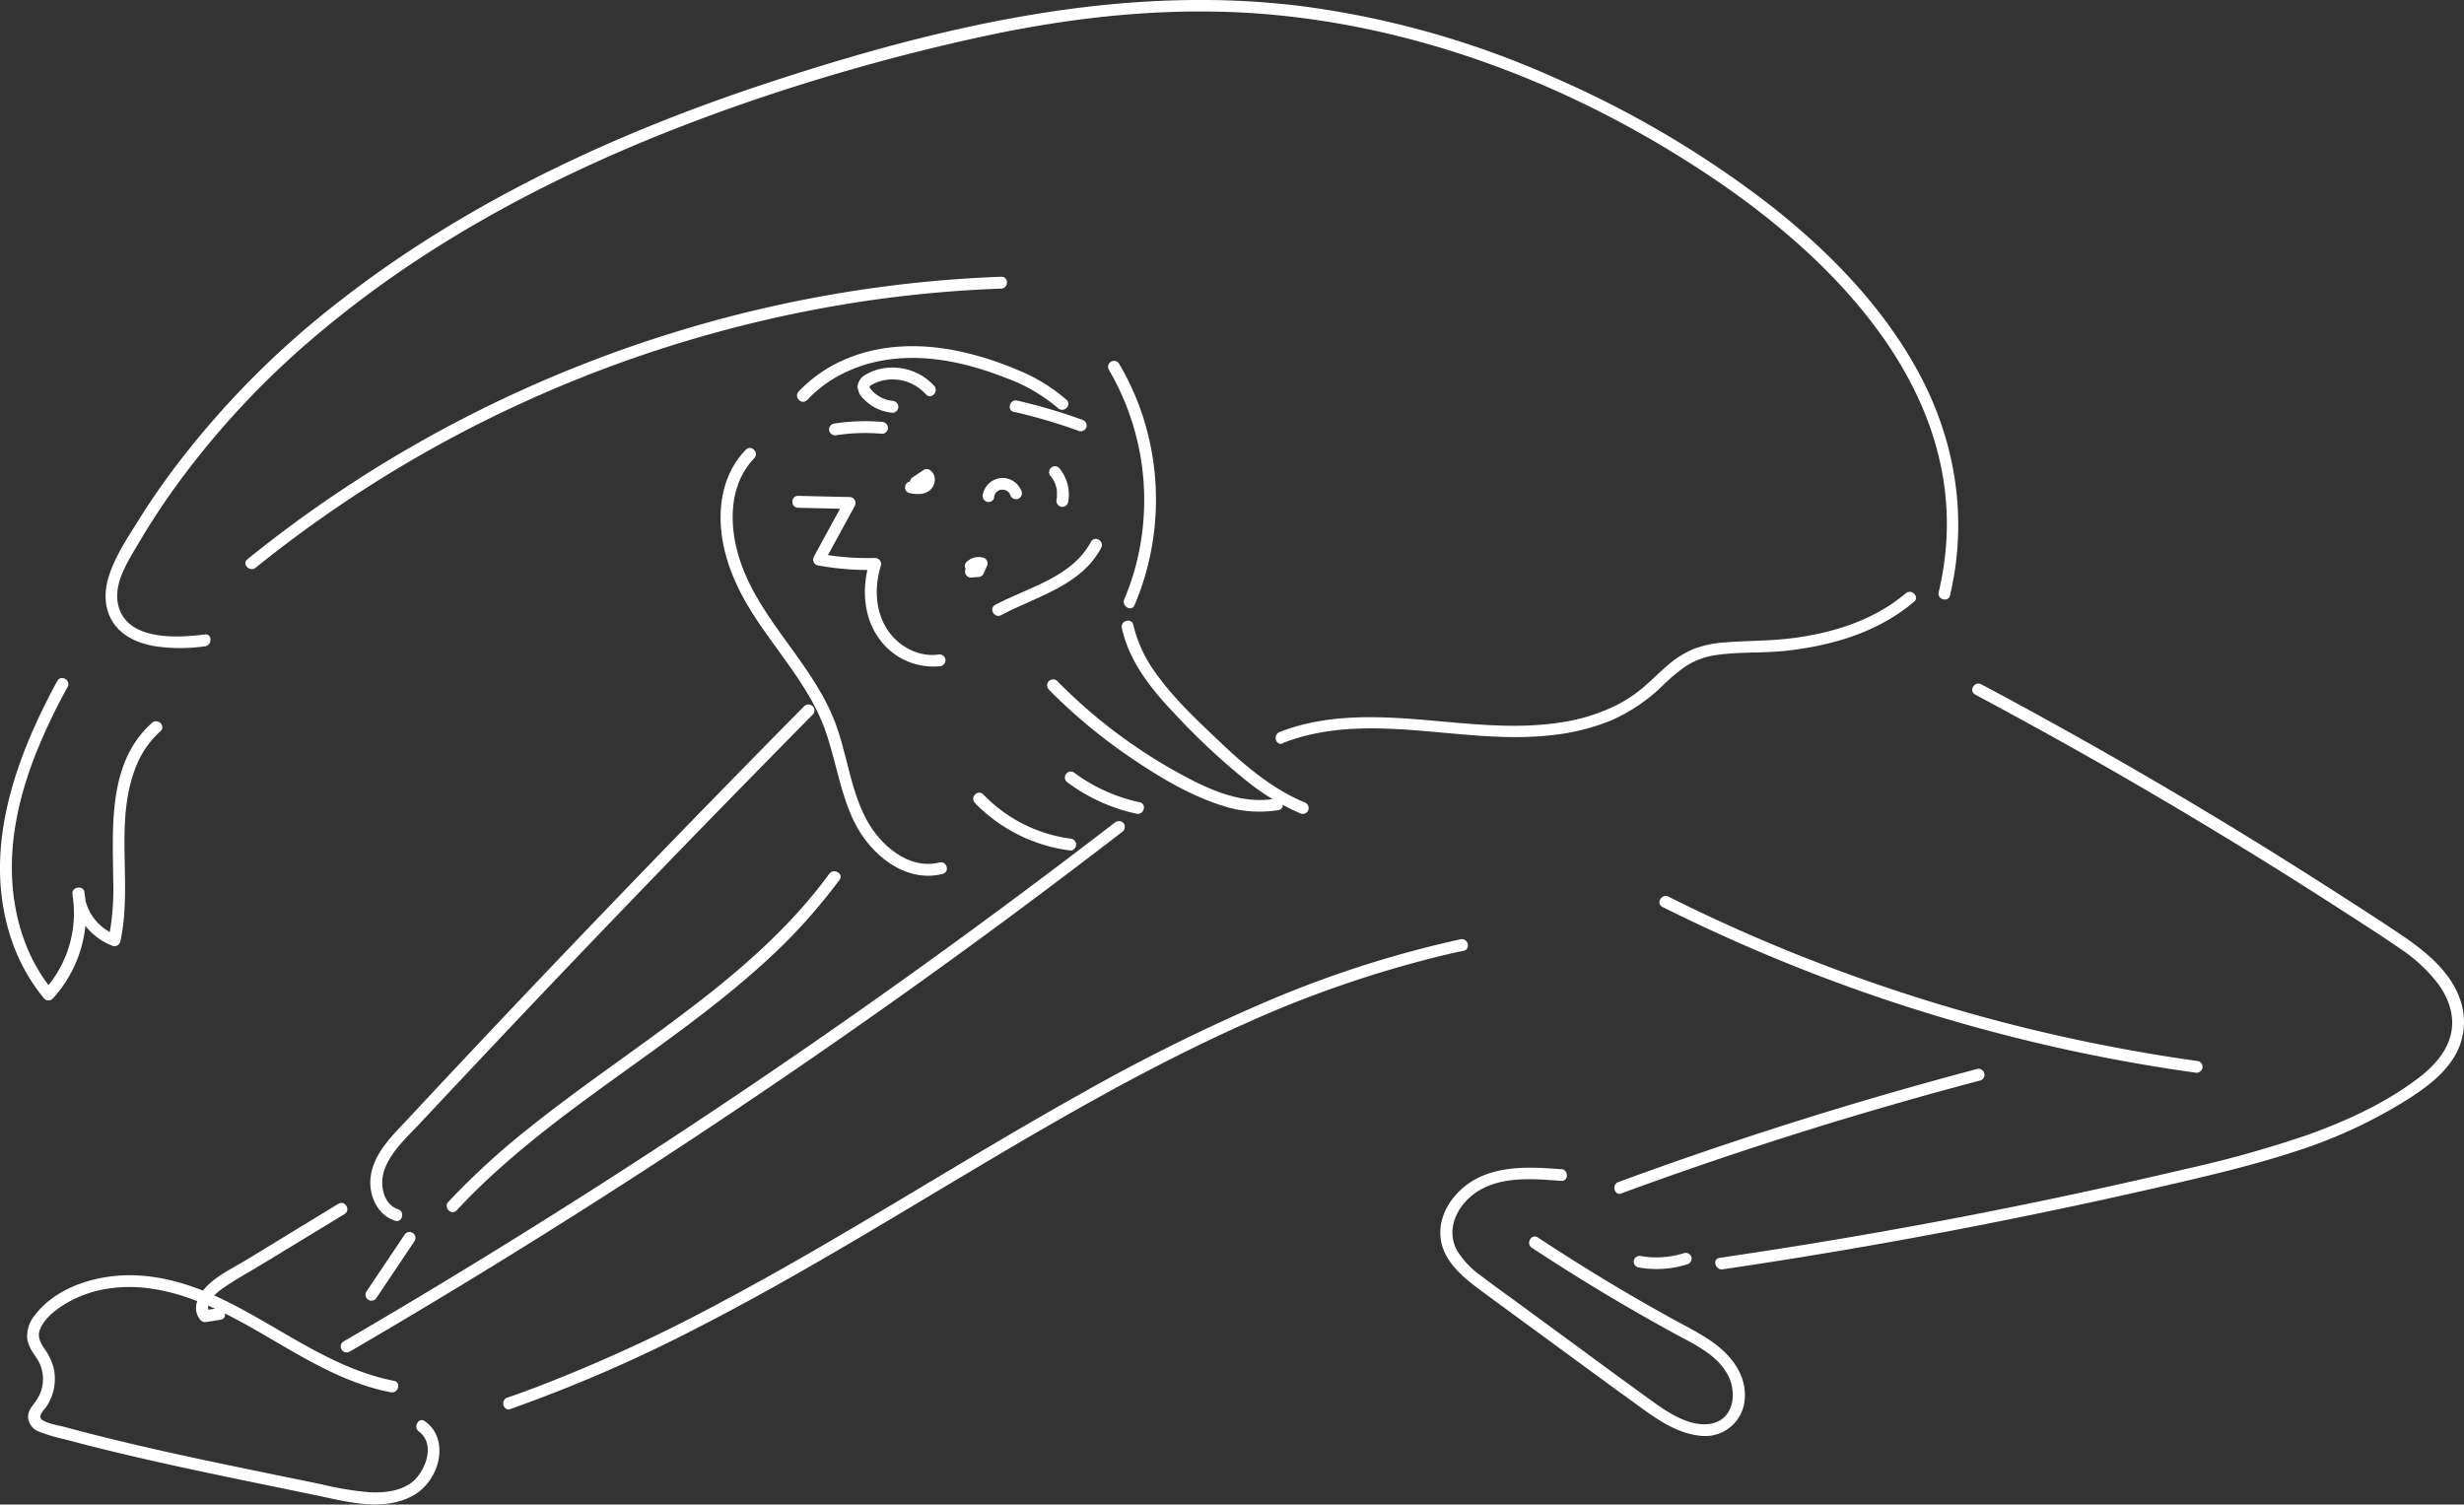 <svg xmlns="http://www.w3.org/2000/svg" viewBox="0 0 622.23 379.94"><rect x="0" y="0" width="622.23" height="379.94" fill="#333333" stroke="none"/><defs><style>.cls-1{fill:#fff;}</style></defs><g id="レイヤー_2" data-name="レイヤー 2"><g id="レイヤー_1-2" data-name="レイヤー 1"><path class="cls-1" d="M281.84,207.48q-36.49,28.13-74.36,54.4Q169.82,288,130.86,312.21,109,325.8,86.74,338.77a1.5,1.5,0,0,0,1.51,2.59q39.81-23.21,78.4-48.39,38.39-25.07,75.48-52,20.82-15.13,41.22-30.87a1.55,1.55,0,0,0,.54-2,1.5,1.5,0,0,0-2.05-.54Z"/><path class="cls-1" d="M99.49,348.7c-17.7-3.47-31.61-16-48-22.68C44,323,36,321.32,28,322.33c-7.17.9-14.82,3.94-19.28,9.9a8.24,8.24,0,0,0-1.86,5.62c.19,1.93,1.27,3.46,2.31,5a9.48,9.48,0,0,1,.32,10.3C8.52,354.76,7,356,7.09,358a4.26,4.26,0,0,0,2.85,3.57,42.64,42.64,0,0,0,6.3,1.87q3.53.94,7.07,1.84c18.63,4.69,37.51,8.38,56.31,12.28,7.9,1.64,17.2,4.3,24.76.08,5.11-2.84,8.25-10.06,5.66-15.54a8.39,8.39,0,0,0-2.75-3.19c-1.55-1.15-3.05,1.45-1.51,2.59,4.38,3.25,1.6,10.37-2,13-3,2.16-7,2.52-10.54,2.33a79.77,79.77,0,0,1-12.07-2c-17.38-3.61-34.81-7-52.06-11.21q-6.52-1.58-13-3.32c-1.69-.46-3.86-.71-5.36-1.67s.36-2.5,1-3.48a12.4,12.4,0,0,0,1.75-9.86,14.33,14.33,0,0,0-2.21-4.59c-1.05-1.57-1.94-3.1-1.18-5,1.23-3.12,4.65-5.49,7.47-7.06a29.27,29.27,0,0,1,9.66-3.21c7.29-1.17,14.66.21,21.5,2.74C64.23,333.9,77,345.13,92.84,350.11a53.28,53.28,0,0,0,5.85,1.48c1.89.37,2.7-2.52.8-2.89Z"/><path class="cls-1" d="M128.88,355.82a373.2,373.2,0,0,0,48-20.9c15.58-8,30.73-16.79,45.78-25.73s30.15-18.13,45.43-26.84c15.07-8.59,30.4-16.76,46.25-23.83a284.84,284.84,0,0,1,49-17c2.09-.5,4.18-1,6.28-1.42,1.89-.41,1.09-3.3-.8-2.9a274.64,274.64,0,0,0-49.38,15.89,474.59,474.59,0,0,0-46.51,23.12c-15.34,8.57-30.38,17.66-45.47,26.67s-30.14,17.88-45.62,26.1a396.89,396.89,0,0,1-47.66,21.79c-2,.74-4,1.47-6.07,2.17-1.81.63-1,3.53.8,2.9Z"/><path class="cls-1" d="M498.85,175.45q31.46,16.77,61.94,35.28,15.32,9.28,30.35,19c4.91,3.17,9.86,6.3,14.66,9.62a40.22,40.22,0,0,1,9.87,9.07c2.57,3.53,4.19,7.8,3.36,12.2-.9,4.79-4.3,8.49-8,11.38-8.46,6.52-18.55,11.12-28.57,14.69a290.46,290.46,0,0,1-31.06,8.64q-18,4.23-36.15,8-35.94,7.47-72.25,13l-8.76,1.32c-1.9.28-1.09,3.17.8,2.89q37.29-5.49,74.24-13,18.39-3.72,36.66-7.92c11-2.54,22-5.07,32.78-8.56a124.37,124.37,0,0,0,30-13.88c4.06-2.67,8.08-5.67,10.75-9.82a17,17,0,0,0,2.16-13.74c-2.63-9.49-11.77-15.28-19.49-20.36q-15.27-10-30.83-19.66-30.94-19.14-63-36.51-4-2.16-8-4.29c-1.7-.91-3.22,1.68-1.51,2.59Z"/><path class="cls-1" d="M419.76,229a439.3,439.3,0,0,0,50.7,21.49,435.36,435.36,0,0,0,53.07,14.94q15.29,3.27,30.78,5.43a1.55,1.55,0,0,0,1.84-1.05,1.5,1.5,0,0,0-1-1.84,436,436,0,0,1-53.78-11,436.16,436.16,0,0,1-51.75-17.63q-14.38-5.94-28.29-12.91c-1.73-.86-3.25,1.72-1.52,2.59Z"/><path class="cls-1" d="M409.45,301.36q34.86-12.8,70.58-23,10-2.86,20.13-5.53a1.51,1.51,0,0,0-.8-2.9q-35.89,9.49-71,21.57-9.87,3.39-19.67,7c-1.79.66-1,3.56.8,2.89Z"/><path class="cls-1" d="M394.26,295.27c-7-.54-14.53-1-21,2.17-5.16,2.55-9.57,7.91-9.54,13.87,0,6.47,5.24,10.89,10,14.41,6.43,4.75,12.88,9.45,19.32,14.17s12.77,9.37,19.18,14c5.18,3.76,10.63,8.06,17.25,8.69a10,10,0,0,0,11.13-9.38c.45-6.29-3.74-11.31-8.65-14.65-3.2-2.18-6.73-3.9-10.12-5.78q-5.64-3.12-11.2-6.38-11.31-6.66-22.28-13.89c-1.62-1.07-3.12,1.53-1.52,2.59q17.64,11.64,36.21,21.77c5,2.7,11,5.47,13.55,10.89,2.06,4.45,1.05,10.75-4.51,11.77-5.23.95-10.74-2.72-14.75-5.61q-8.81-6.36-17.56-12.82l-17.65-12.94c-2.76-2-5.56-4-8.26-6.08a22.22,22.22,0,0,1-5.75-6c-3.31-5.62,0-12,5-15.18,6.18-3.94,14.17-3.21,21.14-2.68,1.92.15,1.91-2.85,0-3Z"/><path class="cls-1" d="M413.66,320.05a26,26,0,0,0,12.41-.76,1.53,1.53,0,0,0,1.05-1.85,1.51,1.51,0,0,0-1.84-1,22.84,22.84,0,0,1-10.83.76,1.54,1.54,0,0,0-1.84,1,1.5,1.5,0,0,0,1.05,1.84Z"/><path class="cls-1" d="M492.43,150.37c4.51-19,1.57-38.35-7.52-55.53-9-17-22.81-31.18-37.85-43a256.19,256.19,0,0,0-54-32A228.78,228.78,0,0,0,329.65,1.68c-45.95-6-92,4.86-135.44,19.14C155.48,33.55,117.75,51,85.49,76.25a223,223,0,0,0-41.95,42.6q-4.49,6-8.5,12.43c-2.8,4.46-5.89,9.09-7.52,14.14-1.39,4.28-1.24,9,1.66,12.62,2.48,3.09,6.38,4.57,10.18,5.18a43.81,43.81,0,0,0,12.37,0c1.89-.24,1.92-3.24,0-3-7,.88-19.49,1.63-21.82-7.19-1.42-5.4,2.19-10.94,4.8-15.38q3.74-6.36,7.95-12.42a214.63,214.63,0,0,1,39.5-42.43C112.5,57.64,148.52,40,185.51,26.94A521.14,521.14,0,0,1,248,9.25c22.1-4.78,44.51-7.33,67.14-6,42.27,2.57,83.19,18.53,118.08,42.18,29.87,20.24,60,51.11,58.35,89.88a75.11,75.11,0,0,1-2,14.22c-.44,1.88,2.45,2.68,2.89.8Z"/><path class="cls-1" d="M64.59,143.34a317.45,317.45,0,0,1,67.92-41.89,322,322,0,0,1,75.76-23.74,311.51,311.51,0,0,1,44.57-4.83c1.92-.07,1.93-3.07,0-3A320,320,0,0,0,173.33,83a325.07,325.07,0,0,0-73.8,32.37,318.36,318.36,0,0,0-37.06,25.87c-1.5,1.21.63,3.32,2.12,2.12Z"/><path class="cls-1" d="M201.62,128.23l13,.3-1.29-2.26-7.79,14.28a1.52,1.52,0,0,0,.9,2.21A71.05,71.05,0,0,0,221,143.92l-1.45-1.9c-1.92,6.22-1.58,13.56,2.28,19a16.77,16.77,0,0,0,15.83,7.18,1.53,1.53,0,0,0,1.05-1.85,1.54,1.54,0,0,0-1.85-1.05c-5,.7-10.18-2.22-12.85-6.41-3.05-4.78-3.2-10.79-1.56-16.08a1.52,1.52,0,0,0-1.45-1.9,66.9,66.9,0,0,1-13.84-1.06l.9,2.21,7.79-14.29a1.51,1.51,0,0,0-1.3-2.25l-13-.3c-1.93,0-1.93,3,0,3Z"/><path class="cls-1" d="M14.48,171.94c-10.64,19.57-19,42.58-11.77,64.79a46.73,46.73,0,0,0,8.46,15.47,1.53,1.53,0,0,0,2.13,0,32.1,32.1,0,0,0,8-27c-.28-1.65-3.11-1.28-3,.4a15.79,15.79,0,0,0,10.21,13.28,1.52,1.52,0,0,0,1.85-1c3.23-14.59-1.64-30.2,4-44.35a23.55,23.55,0,0,1,6.16-8.87c1.45-1.29-.68-3.41-2.12-2.13-11.32,10.07-9.9,26.58-9.8,40.24a63.57,63.57,0,0,1-1.19,14.31l1.85-1a12.65,12.65,0,0,1-8-10.38l-2.94.4a28.89,28.89,0,0,1-7.22,24H13.3c-6.46-7.76-9.65-17.78-10.21-27.76-.62-10.89,1.9-21.64,5.84-31.72a150.87,150.87,0,0,1,8.14-17.14c.93-1.7-1.66-3.21-2.59-1.51Z"/><path class="cls-1" d="M203.16,178.25q-25.5,25.82-50.65,52T102.61,283c-3.76,4-8.25,8.38-9,14.12-.58,4.58,1.54,9.61,6.13,11.15,1.83.62,2.62-2.27.8-2.89-3.73-1.26-4.63-6.06-3.63-9.41,1.47-4.91,5.76-8.66,9.15-12.29q11.76-12.58,23.6-25.09,23.94-25.28,48.22-50.23,13.65-14,27.39-27.94a1.5,1.5,0,0,0-2.12-2.12Z"/><path class="cls-1" d="M115.33,305.64c11.42-12.29,24.84-22.43,38.39-32.23s27.19-19.27,39.49-30.51A141.47,141.47,0,0,0,212,222.19c1.14-1.56-1.46-3.06-2.59-1.52C199.67,234,187.1,244.93,174,254.87,160.78,265,146.91,274.2,133.9,284.61a189.07,189.07,0,0,0-20.69,18.91c-1.31,1.41.81,3.54,2.12,2.12Z"/><path class="cls-1" d="M85.43,304l-23.2,14.15c-3.32,2-7.15,3.82-9.92,6.59-2.17,2.18-4,5.58-1.84,8.41a1.6,1.6,0,0,0,1.69.68l3.57-.56c1.9-.3,1.1-3.19-.79-2.89l-3.57.56,1.69.69c-1.74-2.33,1.42-5.06,3.2-6.3,3.2-2.22,6.69-4.11,10-6.13L87,306.59c1.64-1,.14-3.6-1.52-2.59Z"/><path class="cls-1" d="M102.12,311.86l-9.59,14.3a1.5,1.5,0,1,0,2.59,1.51l9.59-14.29a1.5,1.5,0,0,0-2.59-1.52Z"/><path class="cls-1" d="M188.28,113.62c-5.47,5.65-7,13.6-6.06,21.21,1.08,8.42,4.85,15.82,9.57,22.75,5.13,7.52,11.09,14.58,15,22.89,4.06,8.71,4.72,18.58,9,27.22,4,8.07,12.77,15.39,22.26,13,1.87-.46,1.08-3.35-.8-2.89-7.89,1.95-15.09-4.48-18.53-11-4.21-8-4.89-17.32-8.33-25.63-6.33-15.3-20.53-26.44-24.43-42.85-1.84-7.77-1.3-16.62,4.52-22.63,1.34-1.39-.78-3.51-2.13-2.12Z"/><path class="cls-1" d="M283.3,158.61c1.86,8.42,7.32,15.32,13.15,21.42a170.07,170.07,0,0,0,19.28,17.91,58.19,58.19,0,0,0,12.85,7.55,1.52,1.52,0,0,0,1.85-1.05,1.54,1.54,0,0,0-1.05-1.84c-7.81-3.28-14.43-8.76-20.54-14.52-5.92-5.6-12.15-11.33-16.91-18a33.59,33.59,0,0,1-5.73-12.27c-.42-1.89-3.31-1.09-2.9.79Z"/><path class="cls-1" d="M246.19,202.77a40.68,40.68,0,0,0,24.07,12c.81.11,1.49-.76,1.5-1.5a1.53,1.53,0,0,0-1.5-1.5,37.42,37.42,0,0,1-21.95-11.15c-1.34-1.4-3.46.73-2.12,2.12Z"/><path class="cls-1" d="M264.87,174.16a139.39,139.39,0,0,0,20,16.72c7.16,4.91,14.93,9.67,23.22,12.39a30.21,30.21,0,0,0,14.75,1.31c1.9-.34,1.09-3.23-.8-2.89-8.47,1.51-16.79-2.3-24-6.26a133.72,133.72,0,0,1-20.64-13.91A137.33,137.33,0,0,1,267,172a1.5,1.5,0,0,0-2.13,2.12Z"/><path class="cls-1" d="M269.65,197.64A45,45,0,0,0,287,205.49c1.89.4,2.69-2.49.8-2.89a42.93,42.93,0,0,1-16.64-7.55,1.5,1.5,0,0,0-2.05.53,1.54,1.54,0,0,0,.53,2.06Z"/><path class="cls-1" d="M232.05,123.09l2.75-1.83h-1.51l0,0-.3-.24a1.61,1.61,0,0,1,.23.22L233,121a1.4,1.4,0,0,1,.16.26l-.15-.36a1.64,1.64,0,0,1,.1.38l-.05-.4a2.26,2.26,0,0,1,0,.45l.05-.39a1.74,1.74,0,0,1-.15.54l.16-.36a2.58,2.58,0,0,1-.29.51l.23-.31a1.85,1.85,0,0,1-.36.38l.3-.24a2.31,2.31,0,0,1-.48.28l.36-.15a3.31,3.31,0,0,1-.82.22l.4-.06a6.19,6.19,0,0,1-1.61,0l.4,0-.81-.13a1.65,1.65,0,0,0-1.15.15,1.55,1.55,0,0,0-.69.9,1.52,1.52,0,0,0,.15,1.16,1.49,1.49,0,0,0,.9.69,12.88,12.88,0,0,0,2.15.25,5.21,5.21,0,0,0,2.36-.52,3.41,3.41,0,0,0,1.42-1.37,3.58,3.58,0,0,0,.49-1.89,3.05,3.05,0,0,0-.35-1.32,2.85,2.85,0,0,0-.93-1,1.46,1.46,0,0,0-1.51,0l-2.75,1.83a1.55,1.55,0,0,0-.69.9,1.49,1.49,0,0,0,.15,1.15,1.51,1.51,0,0,0,2.05.54Z"/><path class="cls-1" d="M246.25,144.05l.19-.17-.3.24a3,3,0,0,1,.69-.4l-.36.15a3.52,3.52,0,0,1,.77-.21l-.39.05a3.48,3.48,0,0,1,.79,0l-.4-.05.25,0-.89-2.2-.87,2,1.29-.75-1.82.15a1.66,1.66,0,0,0-1.06.44,1.52,1.52,0,0,0-.44,1.06,1.54,1.54,0,0,0,.44,1.07,1.46,1.46,0,0,0,1.06.43l1.82-.15a1.47,1.47,0,0,0,.76-.2,1.55,1.55,0,0,0,.54-.54l.87-1.95a1.57,1.57,0,0,0,.2-.76,1.06,1.06,0,0,0-.13-.58,1.43,1.43,0,0,0-1-.87,4.72,4.72,0,0,0-2.24,0,4.53,4.53,0,0,0-1.92,1.08,1.5,1.5,0,0,0,0,2.12,1.52,1.52,0,0,0,1.06.44,1.61,1.61,0,0,0,1.06-.44Z"/><path class="cls-1" d="M251,125.61a4.7,4.7,0,0,1,.12-.51,1.27,1.27,0,0,0,.08-.23c-.08.2-.1.24-.05.14l.06-.13a4.21,4.21,0,0,1,.28-.45c.1-.15-.21.24,0,0l.2-.21.18-.16c.18-.16.08,0,0,0a3,3,0,0,0,.45-.28s.22-.09.21-.11c-.19.09-.24.11-.13.07l.14,0,.23-.07c.06,0,.38,0,.13,0h.09a1.5,1.5,0,0,1,.3,0c.07,0,.31.07.09,0s0,0,.09,0,.35.1.52.15-.29-.14,0,0l.26.14.21.13c.25.17,0,0,0,0s.37.35.43.41.14.26.07.07,0,0,0,.09l.15.26c0,.09.16.38,0,0a1.5,1.5,0,1,0,2.89-.8,5.35,5.35,0,0,0-2.18-2.67,5,5,0,0,0-3.06-.73,5.19,5.19,0,0,0-4.57,4.15,1.53,1.53,0,0,0,1.05,1.84,1.51,1.51,0,0,0,1.84-1Z"/><path class="cls-1" d="M265.34,120.22l.14.18c-.11-.15-.12-.16,0,0l.26.39a7.16,7.16,0,0,1,.46.8,2.67,2.67,0,0,1,.2.42c-.12-.37,0,.12.07.19a7.93,7.93,0,0,1,.25.83,3.22,3.22,0,0,1,.18.86c0-.41,0,.08,0,.17a3.71,3.71,0,0,1,0,.47c0,.31,0,.62,0,.93,0,.08,0,.6,0,.18a3.69,3.69,0,0,1-.08.46,1.53,1.53,0,0,0,1.05,1.84,1.51,1.51,0,0,0,1.84-1,10.44,10.44,0,0,0-2.24-8.76,1.5,1.5,0,0,0-2.12,0,1.53,1.53,0,0,0,0,2.12Z"/><path class="cls-1" d="M225.37,101.23a8.17,8.17,0,0,1-5.45-2.94c-.17-.22-.42-.44-.29-.7s.87-.61,1.17-.76a10.16,10.16,0,0,1,2.64-.84,11.25,11.25,0,0,1,10.36,3.59c1.28,1.45,3.39-.68,2.12-2.12a14.18,14.18,0,0,0-11.37-4.61,12.9,12.9,0,0,0-6,1.79,3.81,3.81,0,0,0-2,2.94,4.73,4.73,0,0,0,1.68,3.31,11.43,11.43,0,0,0,7.13,3.34,1.5,1.5,0,0,0,1.5-1.5,1.54,1.54,0,0,0-1.5-1.5Z"/><path class="cls-1" d="M211.22,109.9a48.19,48.19,0,0,1,11.51-.36,1.51,1.51,0,0,0,1.5-1.5,1.53,1.53,0,0,0-1.5-1.5,51.78,51.78,0,0,0-12.31.46,1.52,1.52,0,0,0-1,1.85,1.55,1.55,0,0,0,1.85,1.05Z"/><path class="cls-1" d="M256.06,104a140.35,140.35,0,0,1,16.45,4.85,1.51,1.51,0,0,0,1.85-1,1.53,1.53,0,0,0-1.05-1.84,140.35,140.35,0,0,0-16.45-4.85c-1.88-.44-2.68,2.46-.8,2.89Z"/><path class="cls-1" d="M275.5,136.82c-4.8,9-15.83,11.47-24.19,15.93-1.71.91-.19,3.5,1.51,2.59,8.92-4.75,20.15-7.38,25.27-17,.91-1.71-1.68-3.22-2.59-1.52Z"/><path class="cls-1" d="M323.92,187.65c21.81-8.49,45.39.61,67.9-2A54.42,54.42,0,0,0,406.68,182a43.61,43.61,0,0,0,13-8.68,45.66,45.66,0,0,1,6.08-5.12,19.22,19.22,0,0,1,7.83-2.81c5.59-.8,11.33-.43,16.95-1,11.82-1.24,23.61-4.62,32.82-12.43,1.47-1.25-.66-3.37-2.13-2.12-8.11,6.89-18.66,10.1-29.07,11.37-5.44.67-10.88.56-16.33,1a27.16,27.16,0,0,0-8.32,1.75,24.58,24.58,0,0,0-6.62,4.26c-2,1.73-3.89,3.64-5.91,5.36a34.73,34.73,0,0,1-6.29,4.25,46.41,46.41,0,0,1-14.3,4.56c-10.71,1.73-21.59.57-32.31-.38-13-1.16-26.52-2-38.92,2.84-1.78.69-1,3.59.8,2.89Z"/><path class="cls-1" d="M203.86,101c5.7-6.12,13.79-9.56,22-10.38,9.66-1,19.33,1.34,28.28,4.86a42.84,42.84,0,0,1,13.07,7.61c1.43,1.29,3.56-.83,2.12-2.12a43.33,43.33,0,0,0-12.23-7.49,80.63,80.63,0,0,0-14.71-4.74c-9.35-2-19.29-1.94-28.24,1.71a35.05,35.05,0,0,0-12.47,8.43c-1.31,1.41.81,3.54,2.13,2.12Z"/><path class="cls-1" d="M280,93.34a65.2,65.2,0,0,1,7.8,45.14,62.57,62.57,0,0,1-3.89,12.84c-.75,1.75,1.83,3.28,2.59,1.51a68.33,68.33,0,0,0,1.91-48.28,66.75,66.75,0,0,0-5.82-12.72A1.5,1.5,0,0,0,280,93.34Z"/></g></g></svg>